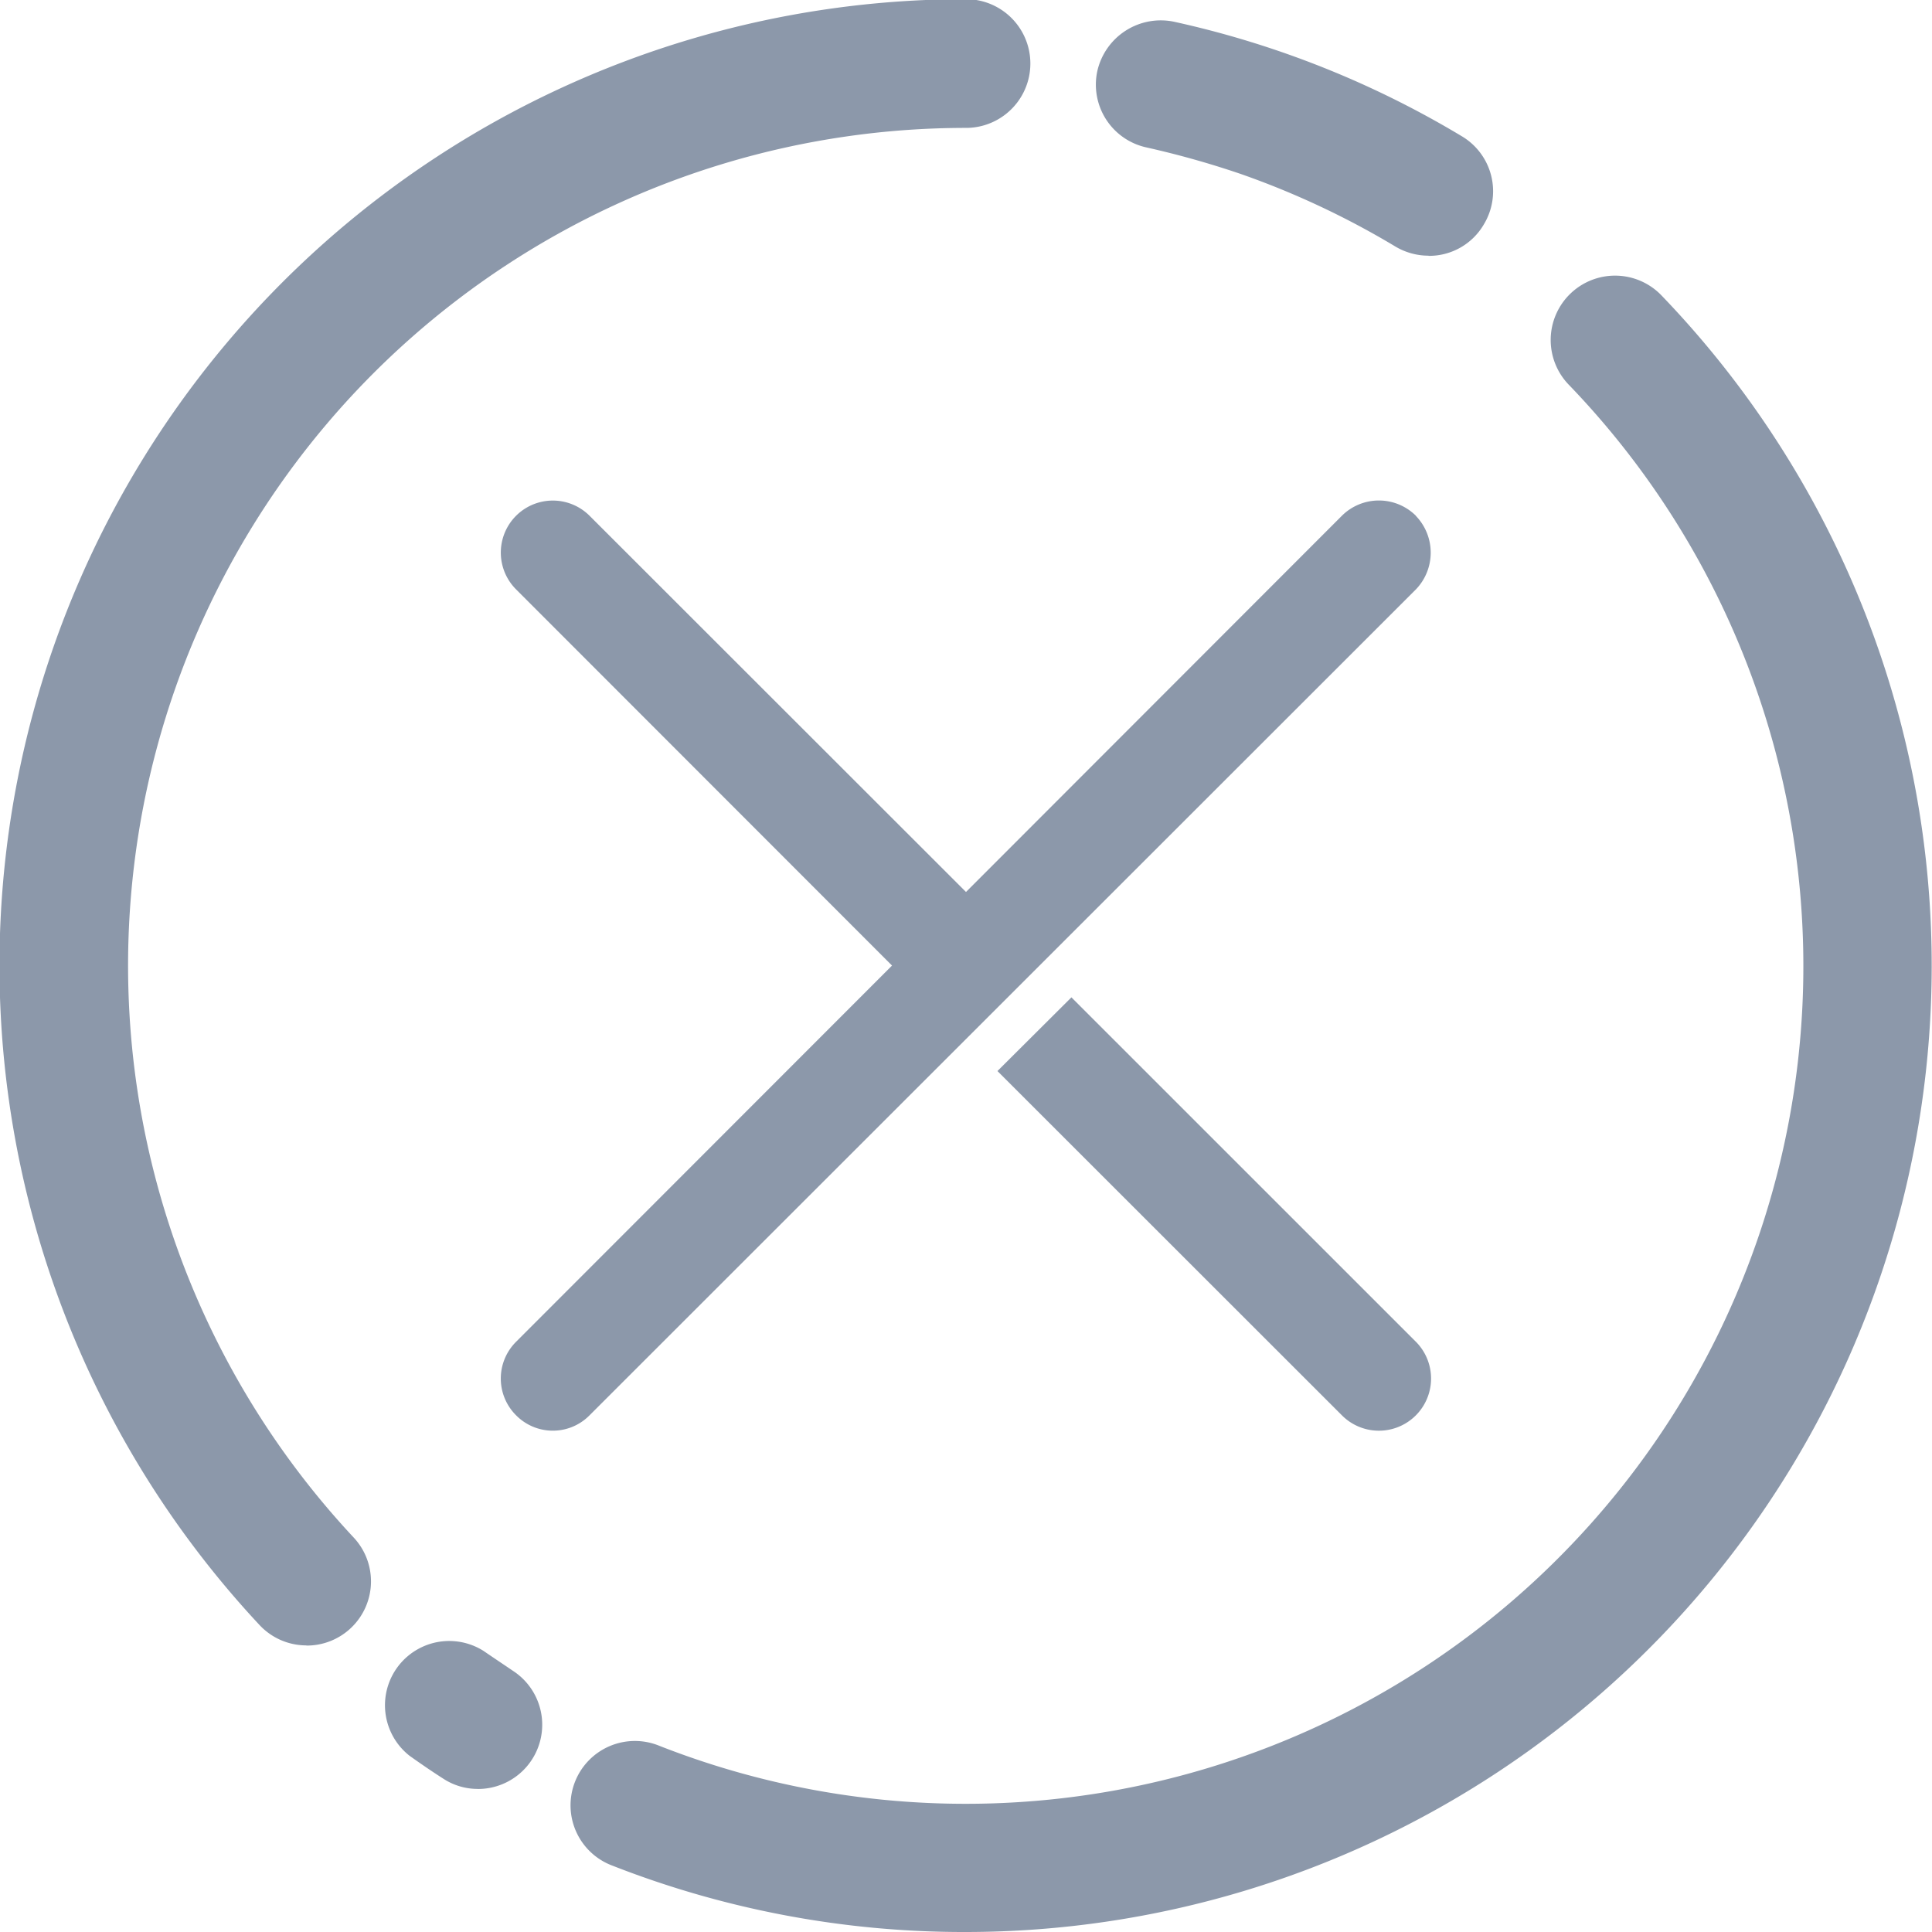 <svg xmlns="http://www.w3.org/2000/svg" width="35" height="35" viewBox="0 0 35 35">
<defs>
    <style>
      .cls-1 {
        fill: #8c98aa;
        fill-rule: evenodd;
      }
    </style>
  </defs>
  <path id="erase" class="cls-1" d="M1139.5,493a17.444,17.444,0,0,1-6.4-1.2,1.166,1.166,0,1,1,.85-2.171,15.176,15.176,0,0,0,16.48-24.649,1.166,1.166,0,1,1,1.68-1.617A17.506,17.506,0,0,1,1139.5,493Zm-8.84-2.592a1.136,1.136,0,0,1-.63-0.186c-0.21-.134-0.41-0.272-0.61-0.414a1.164,1.164,0,0,1,1.34-1.9c0.18,0.124.36,0.243,0.53,0.359A1.164,1.164,0,0,1,1130.66,490.409Zm-3.11-2.6a1.161,1.161,0,0,1-.85-0.371,17.506,17.506,0,0,1,12.8-29.452,1.166,1.166,0,0,1,0,2.332,15.176,15.176,0,0,0-11.1,25.529A1.163,1.163,0,0,1,1127.55,487.811Zm20.33-25.176a1.177,1.177,0,0,1-.6-0.165,15.183,15.183,0,0,0-2.81-1.318,16.419,16.419,0,0,0-1.7-.478,1.164,1.164,0,0,1-.89-1.388,1.179,1.179,0,0,1,1.39-.889,17.332,17.332,0,0,1,5.21,2.073,1.159,1.159,0,0,1,.4,1.6A1.147,1.147,0,0,1,1147.88,462.635Zm-6.47,13.436-1.34,1.335,6.24,6.237a0.945,0.945,0,1,0,1.34-1.333Zm6.24-8.725a0.951,0.951,0,0,0-1.34,0l-6.81,6.816-6.82-6.816a0.942,0.942,0,1,0-1.33,1.335l6.81,6.814-6.81,6.815a0.939,0.939,0,0,0,0,1.333,0.934,0.934,0,0,0,1.33,0l14.97-14.962A0.96,0.96,0,0,0,1147.65,467.346Z" transform="translate(-1122 -458)"/>
</svg>